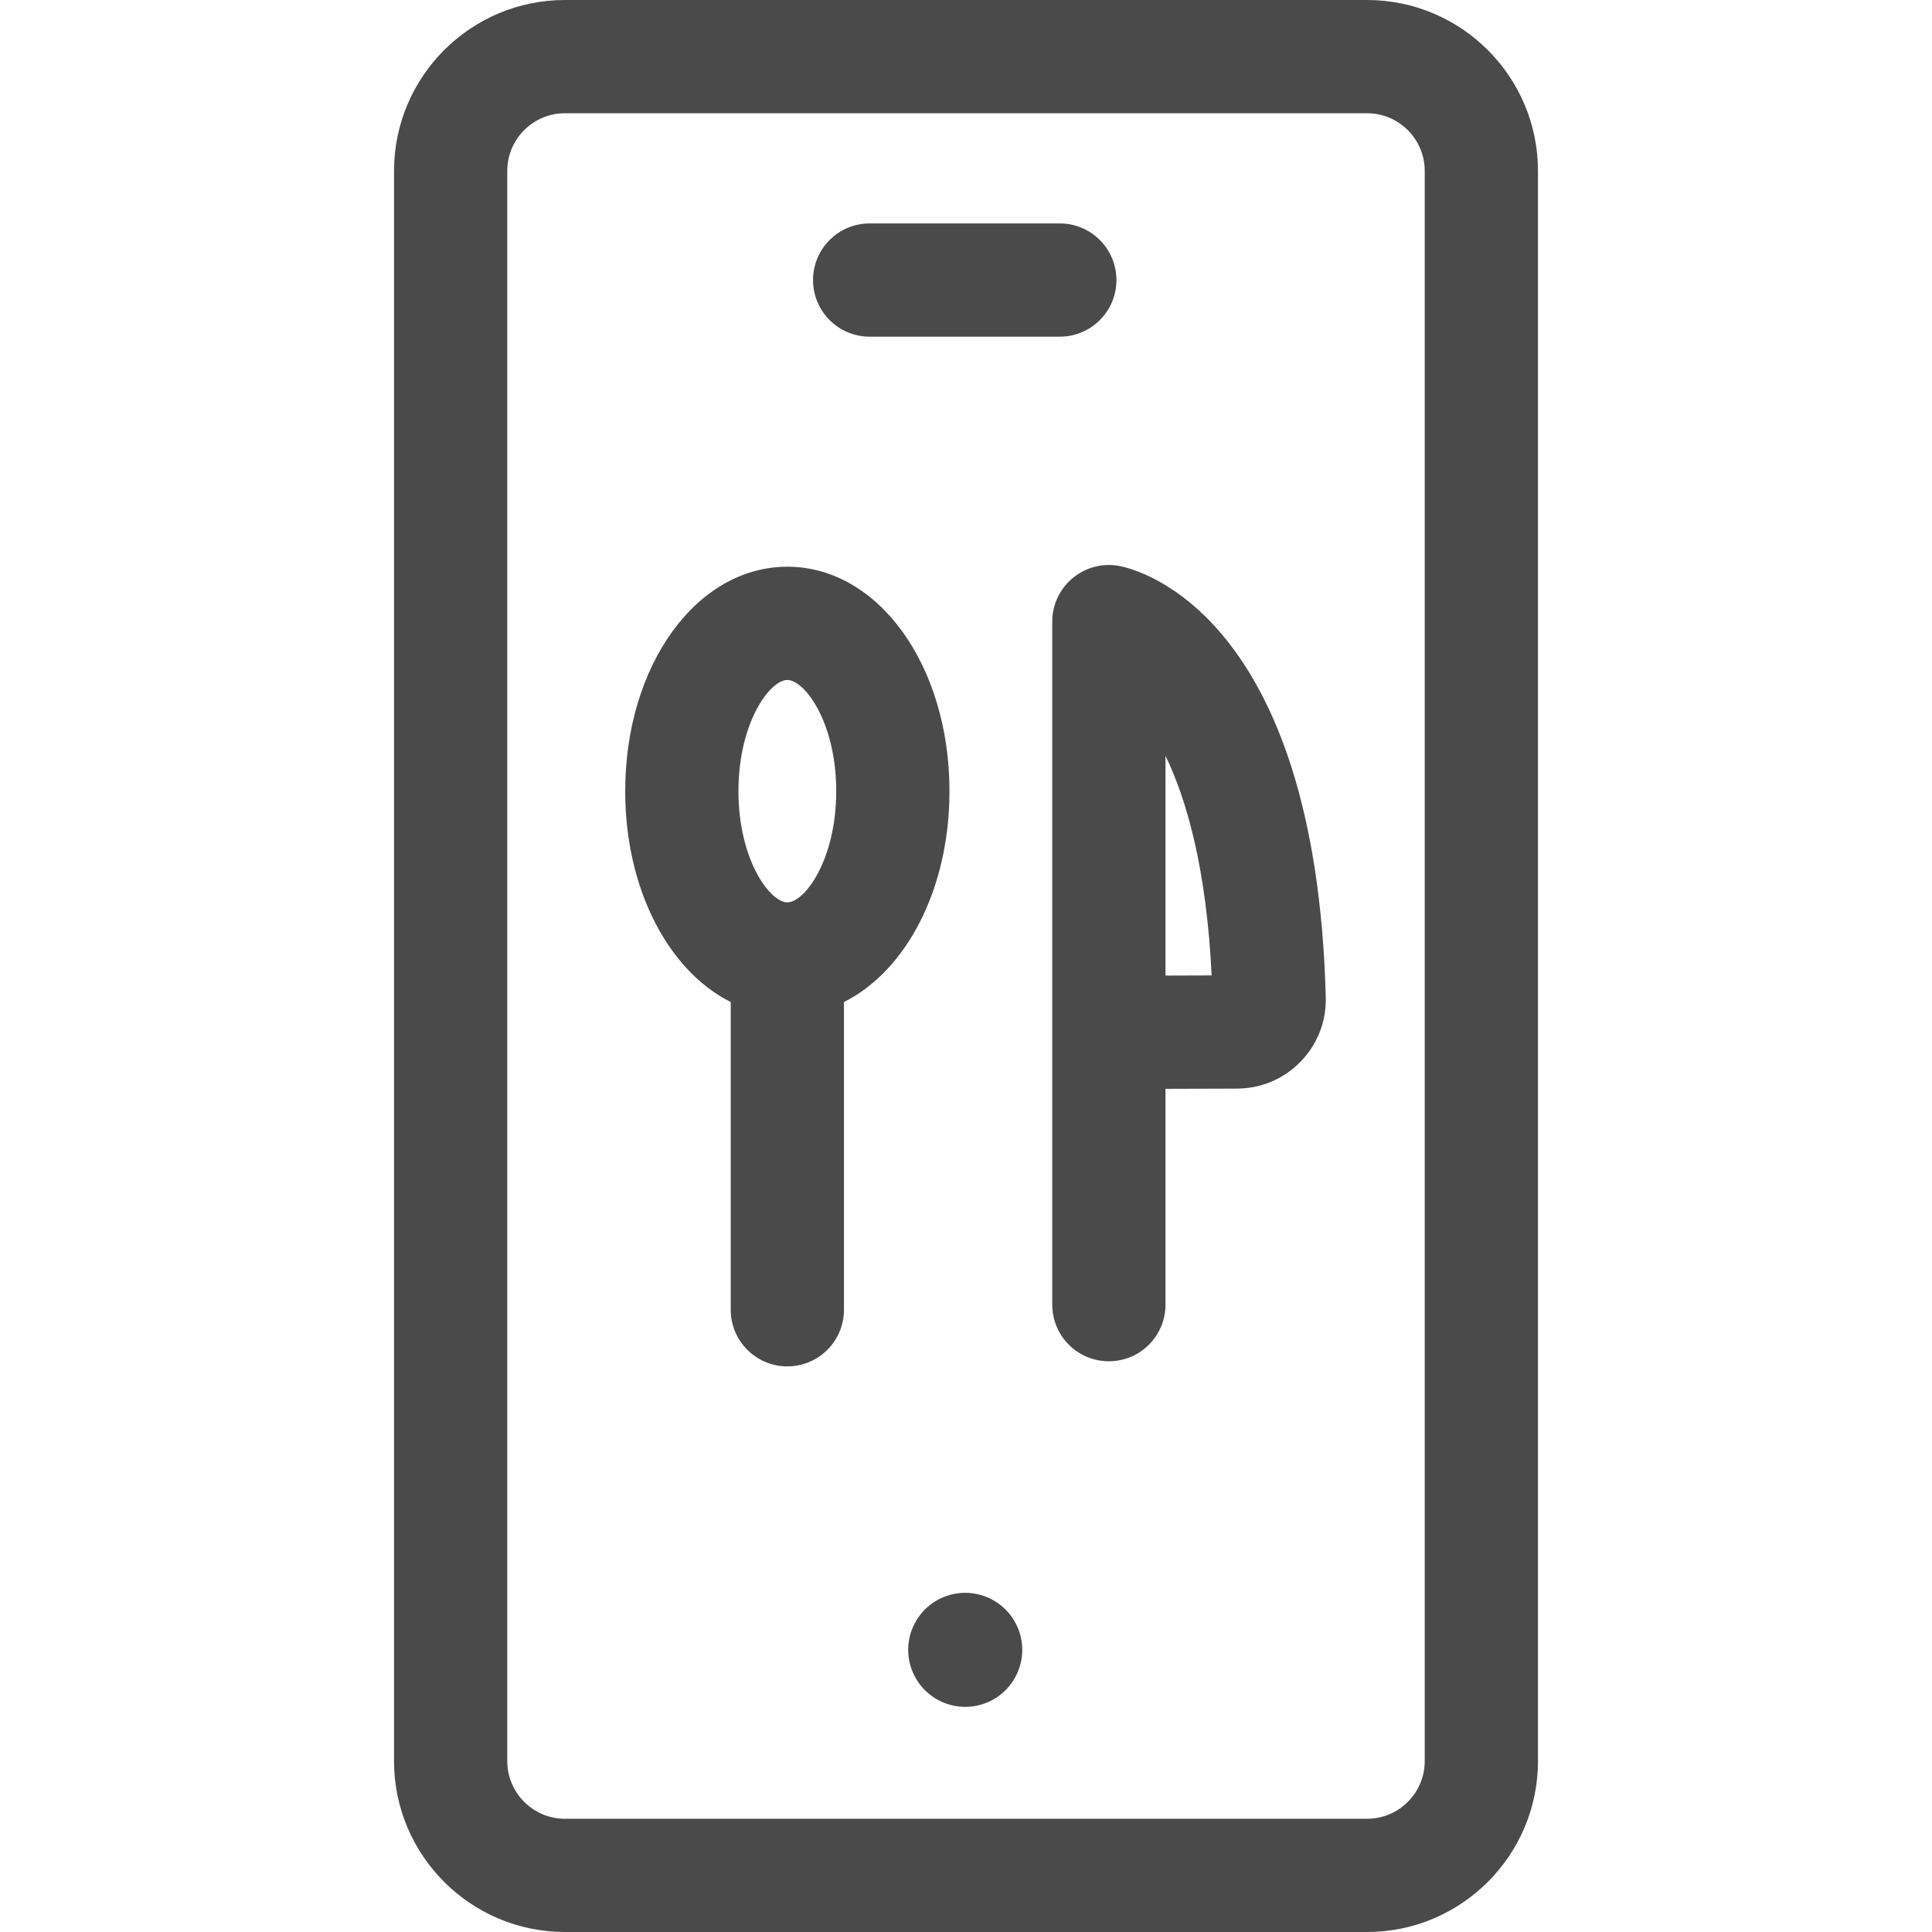 <?xml version="1.0" encoding="UTF-8"?> <svg xmlns="http://www.w3.org/2000/svg" width="140" height="140" viewBox="0 0 140 140" fill="none"> <path d="M68.802 57.331C68.802 48.211 63.641 41.067 57.054 41.067C50.466 41.067 45.305 48.211 45.305 57.331C45.305 64.443 48.444 70.353 52.951 72.611V94.91C52.951 97.175 54.788 99.013 57.054 99.013C59.32 99.013 61.157 97.175 61.157 94.91V72.61C65.663 70.353 68.802 64.443 68.802 57.331ZM57.053 49.273C58.302 49.273 60.596 52.332 60.596 57.331C60.596 62.329 58.302 65.389 57.053 65.389C55.805 65.389 53.511 62.329 53.511 57.331C53.511 52.332 55.805 49.273 57.053 49.273Z" fill="#4A4A4A"></path> <path d="M81.147 41.02C79.943 40.782 78.696 41.096 77.748 41.875C76.8 42.654 76.25 43.817 76.25 45.045V94.541C76.25 96.807 78.087 98.644 80.353 98.644C82.619 98.644 84.456 96.807 84.456 94.541V78.9L89.644 78.884C91.394 78.878 93.029 78.184 94.248 76.928C95.469 75.672 96.115 74.015 96.07 72.264C95.347 44.616 82.599 41.306 81.147 41.02ZM84.456 70.694V54.767C86.017 58 87.426 62.997 87.8 70.683L84.456 70.694Z" fill="#4A4A4A"></path> <path d="M99.064 0H40.936C34.108 0 28.553 5.555 28.553 12.383V127.617C28.553 134.445 34.109 140 40.936 140H99.064C105.892 140 111.447 134.445 111.447 127.617V12.383C111.447 5.555 105.892 0 99.064 0ZM103.241 127.617C103.241 129.921 101.367 131.794 99.064 131.794H40.936C38.633 131.794 36.759 129.92 36.759 127.617V12.383C36.759 10.079 38.633 8.206 40.936 8.206H99.064C101.367 8.206 103.241 10.08 103.241 12.383V127.617Z" fill="#4A4A4A"></path> <path d="M73.76 121.136C74.634 119.029 73.633 116.612 71.526 115.738C69.418 114.865 67.001 115.865 66.128 117.973C65.254 120.08 66.255 122.497 68.362 123.37C70.47 124.244 72.887 123.244 73.76 121.136Z" fill="#4A4A4A"></path> <path d="M63.018 24.397H76.797C79.062 24.397 80.9 22.56 80.9 20.294C80.9 18.028 79.062 16.191 76.797 16.191H63.018C60.753 16.191 58.915 18.028 58.915 20.294C58.915 22.56 60.753 24.397 63.018 24.397Z" fill="#4A4A4A"></path> </svg> 